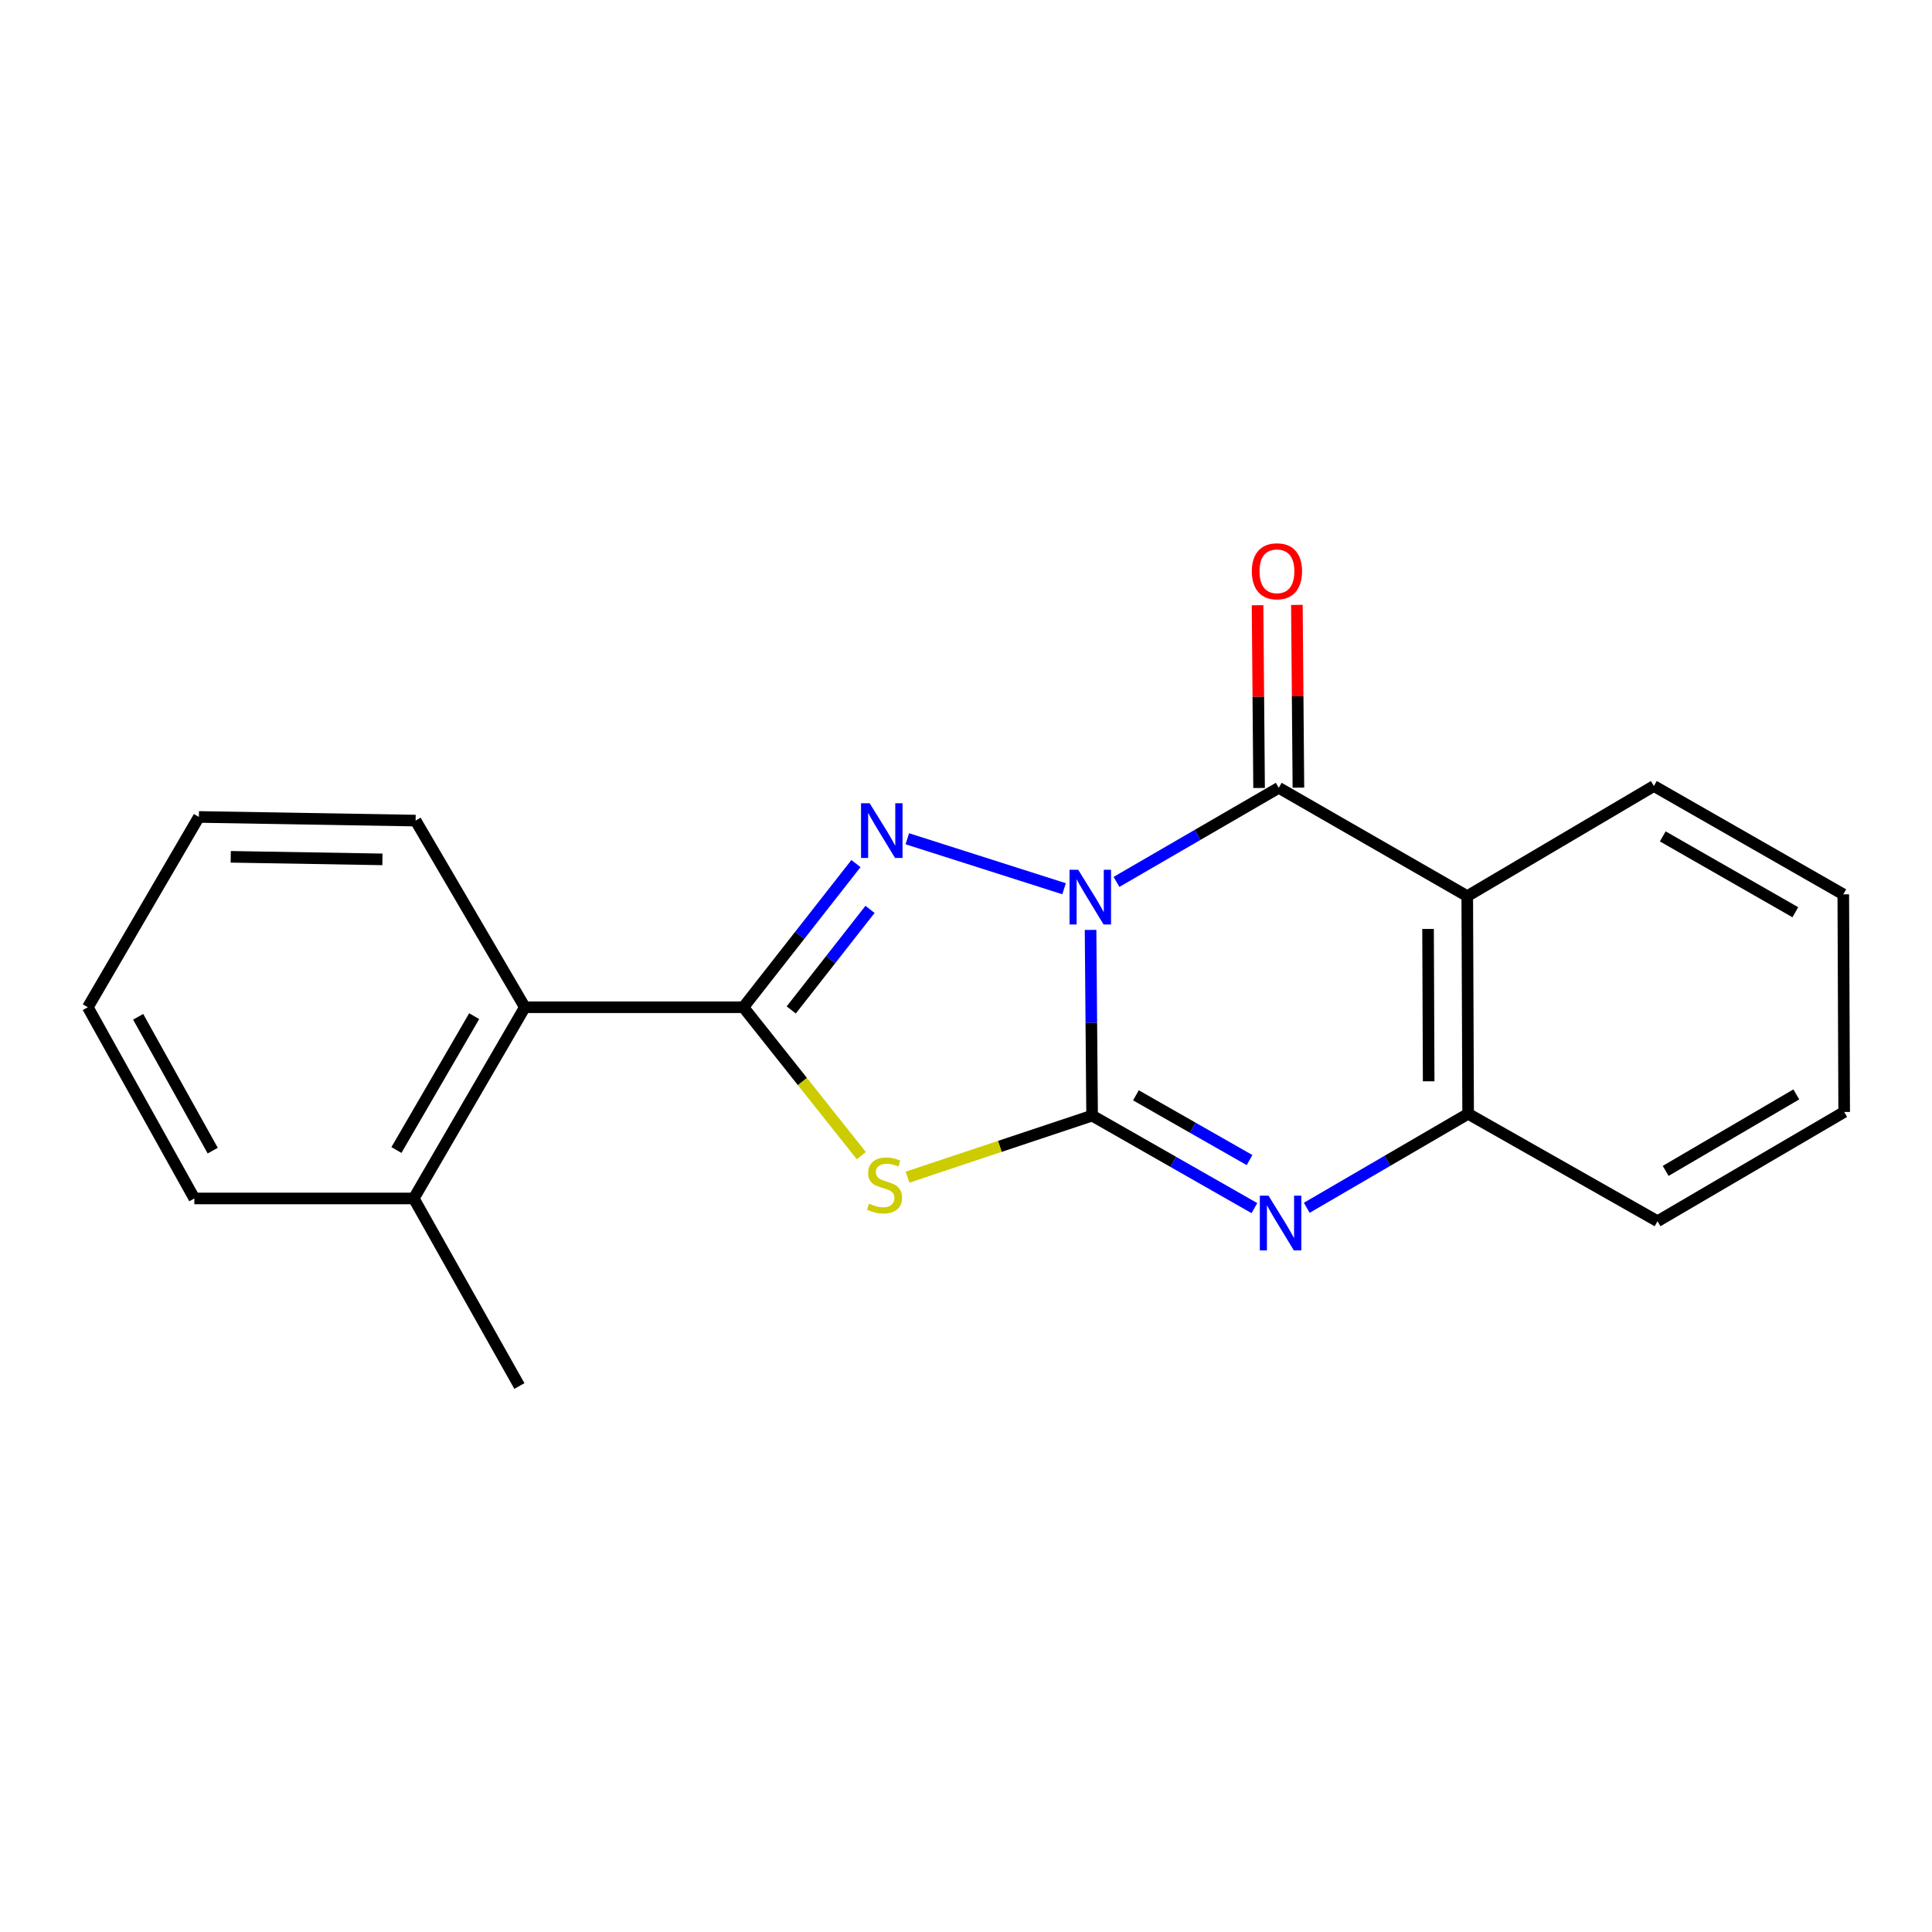 <?xml version='1.0' encoding='iso-8859-1'?>
<svg version='1.1' baseProfile='full'
              xmlns='http://www.w3.org/2000/svg'
                      xmlns:rdkit='http://www.rdkit.org/xml'
                      xmlns:xlink='http://www.w3.org/1999/xlink'
                  xml:space='preserve'
width='1000px' height='1000px' viewBox='0 0 1000 1000'>
<!-- END OF HEADER -->
<rect style='opacity:1.0;fill:#FFFFFF;stroke:none' width='1000' height='1000' x='0' y='0'> </rect>
<path class='bond-0' d='M 564.472,481.322 L 564.871,529.378' style='fill:none;fill-rule:evenodd;stroke:#0000FF;stroke-width:6px;stroke-linecap:butt;stroke-linejoin:miter;stroke-opacity:1' />
<path class='bond-0' d='M 564.871,529.378 L 565.27,577.434' style='fill:none;fill-rule:evenodd;stroke:#000000;stroke-width:6px;stroke-linecap:butt;stroke-linejoin:miter;stroke-opacity:1' />
<path class='bond-1' d='M 550.759,460.008 L 469.627,434.143' style='fill:none;fill-rule:evenodd;stroke:#0000FF;stroke-width:6px;stroke-linecap:butt;stroke-linejoin:miter;stroke-opacity:1' />
<path class='bond-4' d='M 577.89,456.473 L 619.884,432.123' style='fill:none;fill-rule:evenodd;stroke:#0000FF;stroke-width:6px;stroke-linecap:butt;stroke-linejoin:miter;stroke-opacity:1' />
<path class='bond-4' d='M 619.884,432.123 L 661.879,407.774' style='fill:none;fill-rule:evenodd;stroke:#000000;stroke-width:6px;stroke-linecap:butt;stroke-linejoin:miter;stroke-opacity:1' />
<path class='bond-2' d='M 565.27,577.434 L 517.503,593.367' style='fill:none;fill-rule:evenodd;stroke:#000000;stroke-width:6px;stroke-linecap:butt;stroke-linejoin:miter;stroke-opacity:1' />
<path class='bond-2' d='M 517.503,593.367 L 469.737,609.301' style='fill:none;fill-rule:evenodd;stroke:#CCCC00;stroke-width:6px;stroke-linecap:butt;stroke-linejoin:miter;stroke-opacity:1' />
<path class='bond-5' d='M 565.27,577.434 L 607.275,601.378' style='fill:none;fill-rule:evenodd;stroke:#000000;stroke-width:6px;stroke-linecap:butt;stroke-linejoin:miter;stroke-opacity:1' />
<path class='bond-5' d='M 607.275,601.378 L 649.281,625.322' style='fill:none;fill-rule:evenodd;stroke:#0000FF;stroke-width:6px;stroke-linecap:butt;stroke-linejoin:miter;stroke-opacity:1' />
<path class='bond-5' d='M 587.953,566.931 L 617.357,583.692' style='fill:none;fill-rule:evenodd;stroke:#000000;stroke-width:6px;stroke-linecap:butt;stroke-linejoin:miter;stroke-opacity:1' />
<path class='bond-5' d='M 617.357,583.692 L 646.761,600.453' style='fill:none;fill-rule:evenodd;stroke:#0000FF;stroke-width:6px;stroke-linecap:butt;stroke-linejoin:miter;stroke-opacity:1' />
<path class='bond-3' d='M 443.04,446.993 L 413.907,484.17' style='fill:none;fill-rule:evenodd;stroke:#0000FF;stroke-width:6px;stroke-linecap:butt;stroke-linejoin:miter;stroke-opacity:1' />
<path class='bond-3' d='M 413.907,484.17 L 384.775,521.348' style='fill:none;fill-rule:evenodd;stroke:#000000;stroke-width:6px;stroke-linecap:butt;stroke-linejoin:miter;stroke-opacity:1' />
<path class='bond-3' d='M 450.324,470.703 L 429.931,496.727' style='fill:none;fill-rule:evenodd;stroke:#0000FF;stroke-width:6px;stroke-linecap:butt;stroke-linejoin:miter;stroke-opacity:1' />
<path class='bond-3' d='M 429.931,496.727 L 409.538,522.751' style='fill:none;fill-rule:evenodd;stroke:#000000;stroke-width:6px;stroke-linecap:butt;stroke-linejoin:miter;stroke-opacity:1' />
<path class='bond-20' d='M 445.81,598.154 L 415.292,559.751' style='fill:none;fill-rule:evenodd;stroke:#CCCC00;stroke-width:6px;stroke-linecap:butt;stroke-linejoin:miter;stroke-opacity:1' />
<path class='bond-20' d='M 415.292,559.751 L 384.775,521.348' style='fill:none;fill-rule:evenodd;stroke:#000000;stroke-width:6px;stroke-linecap:butt;stroke-linejoin:miter;stroke-opacity:1' />
<path class='bond-8' d='M 384.775,521.348 L 271.664,521.348' style='fill:none;fill-rule:evenodd;stroke:#000000;stroke-width:6px;stroke-linecap:butt;stroke-linejoin:miter;stroke-opacity:1' />
<path class='bond-6' d='M 661.879,407.774 L 759.449,463.848' style='fill:none;fill-rule:evenodd;stroke:#000000;stroke-width:6px;stroke-linecap:butt;stroke-linejoin:miter;stroke-opacity:1' />
<path class='bond-9' d='M 672.057,407.688 L 671.662,360.39' style='fill:none;fill-rule:evenodd;stroke:#000000;stroke-width:6px;stroke-linecap:butt;stroke-linejoin:miter;stroke-opacity:1' />
<path class='bond-9' d='M 671.662,360.39 L 671.266,313.092' style='fill:none;fill-rule:evenodd;stroke:#FF0000;stroke-width:6px;stroke-linecap:butt;stroke-linejoin:miter;stroke-opacity:1' />
<path class='bond-9' d='M 651.7,407.859 L 651.304,360.561' style='fill:none;fill-rule:evenodd;stroke:#000000;stroke-width:6px;stroke-linecap:butt;stroke-linejoin:miter;stroke-opacity:1' />
<path class='bond-9' d='M 651.304,360.561 L 650.909,313.262' style='fill:none;fill-rule:evenodd;stroke:#FF0000;stroke-width:6px;stroke-linecap:butt;stroke-linejoin:miter;stroke-opacity:1' />
<path class='bond-21' d='M 676.377,625.152 L 718.14,600.823' style='fill:none;fill-rule:evenodd;stroke:#0000FF;stroke-width:6px;stroke-linecap:butt;stroke-linejoin:miter;stroke-opacity:1' />
<path class='bond-21' d='M 718.14,600.823 L 759.902,576.495' style='fill:none;fill-rule:evenodd;stroke:#000000;stroke-width:6px;stroke-linecap:butt;stroke-linejoin:miter;stroke-opacity:1' />
<path class='bond-7' d='M 759.449,463.848 L 759.902,576.495' style='fill:none;fill-rule:evenodd;stroke:#000000;stroke-width:6px;stroke-linecap:butt;stroke-linejoin:miter;stroke-opacity:1' />
<path class='bond-7' d='M 739.16,480.827 L 739.476,559.68' style='fill:none;fill-rule:evenodd;stroke:#000000;stroke-width:6px;stroke-linecap:butt;stroke-linejoin:miter;stroke-opacity:1' />
<path class='bond-11' d='M 759.449,463.848 L 856.047,406.835' style='fill:none;fill-rule:evenodd;stroke:#000000;stroke-width:6px;stroke-linecap:butt;stroke-linejoin:miter;stroke-opacity:1' />
<path class='bond-12' d='M 759.902,576.495 L 857.936,632.106' style='fill:none;fill-rule:evenodd;stroke:#000000;stroke-width:6px;stroke-linecap:butt;stroke-linejoin:miter;stroke-opacity:1' />
<path class='bond-10' d='M 271.664,521.348 L 214.165,620.321' style='fill:none;fill-rule:evenodd;stroke:#000000;stroke-width:6px;stroke-linecap:butt;stroke-linejoin:miter;stroke-opacity:1' />
<path class='bond-10' d='M 245.436,525.967 L 205.187,595.248' style='fill:none;fill-rule:evenodd;stroke:#000000;stroke-width:6px;stroke-linecap:butt;stroke-linejoin:miter;stroke-opacity:1' />
<path class='bond-13' d='M 271.664,521.348 L 215.115,424.738' style='fill:none;fill-rule:evenodd;stroke:#000000;stroke-width:6px;stroke-linecap:butt;stroke-linejoin:miter;stroke-opacity:1' />
<path class='bond-14' d='M 214.165,620.321 L 268.837,717.405' style='fill:none;fill-rule:evenodd;stroke:#000000;stroke-width:6px;stroke-linecap:butt;stroke-linejoin:miter;stroke-opacity:1' />
<path class='bond-15' d='M 214.165,620.321 L 100.59,620.321' style='fill:none;fill-rule:evenodd;stroke:#000000;stroke-width:6px;stroke-linecap:butt;stroke-linejoin:miter;stroke-opacity:1' />
<path class='bond-16' d='M 856.047,406.835 L 954.082,462.921' style='fill:none;fill-rule:evenodd;stroke:#000000;stroke-width:6px;stroke-linecap:butt;stroke-linejoin:miter;stroke-opacity:1' />
<path class='bond-16' d='M 860.643,432.918 L 929.267,472.178' style='fill:none;fill-rule:evenodd;stroke:#000000;stroke-width:6px;stroke-linecap:butt;stroke-linejoin:miter;stroke-opacity:1' />
<path class='bond-22' d='M 857.936,632.106 L 954.545,575.545' style='fill:none;fill-rule:evenodd;stroke:#000000;stroke-width:6px;stroke-linecap:butt;stroke-linejoin:miter;stroke-opacity:1' />
<path class='bond-22' d='M 862.142,606.053 L 929.768,566.461' style='fill:none;fill-rule:evenodd;stroke:#000000;stroke-width:6px;stroke-linecap:butt;stroke-linejoin:miter;stroke-opacity:1' />
<path class='bond-18' d='M 215.115,424.738 L 102.943,422.85' style='fill:none;fill-rule:evenodd;stroke:#000000;stroke-width:6px;stroke-linecap:butt;stroke-linejoin:miter;stroke-opacity:1' />
<path class='bond-18' d='M 197.946,444.81 L 119.426,443.488' style='fill:none;fill-rule:evenodd;stroke:#000000;stroke-width:6px;stroke-linecap:butt;stroke-linejoin:miter;stroke-opacity:1' />
<path class='bond-23' d='M 100.59,620.321 L 45.455,521.348' style='fill:none;fill-rule:evenodd;stroke:#000000;stroke-width:6px;stroke-linecap:butt;stroke-linejoin:miter;stroke-opacity:1' />
<path class='bond-23' d='M 110.104,595.567 L 71.509,526.286' style='fill:none;fill-rule:evenodd;stroke:#000000;stroke-width:6px;stroke-linecap:butt;stroke-linejoin:miter;stroke-opacity:1' />
<path class='bond-17' d='M 954.082,462.921 L 954.545,575.545' style='fill:none;fill-rule:evenodd;stroke:#000000;stroke-width:6px;stroke-linecap:butt;stroke-linejoin:miter;stroke-opacity:1' />
<path class='bond-19' d='M 102.943,422.85 L 45.455,521.348' style='fill:none;fill-rule:evenodd;stroke:#000000;stroke-width:6px;stroke-linecap:butt;stroke-linejoin:miter;stroke-opacity:1' />
<path  class='atom-0' d='M 558.071 450.174
L 567.351 465.174
Q 568.271 466.654, 569.751 469.334
Q 571.231 472.014, 571.311 472.174
L 571.311 450.174
L 575.071 450.174
L 575.071 478.494
L 571.191 478.494
L 561.231 462.094
Q 560.071 460.174, 558.831 457.974
Q 557.631 455.774, 557.271 455.094
L 557.271 478.494
L 553.591 478.494
L 553.591 450.174
L 558.071 450.174
' fill='#0000FF'/>
<path  class='atom-2' d='M 450.152 415.77
L 459.432 430.77
Q 460.352 432.25, 461.832 434.93
Q 463.312 437.61, 463.392 437.77
L 463.392 415.77
L 467.152 415.77
L 467.152 444.09
L 463.272 444.09
L 453.312 427.69
Q 452.152 425.77, 450.912 423.57
Q 449.712 421.37, 449.352 420.69
L 449.352 444.09
L 445.672 444.09
L 445.672 415.77
L 450.152 415.77
' fill='#0000FF'/>
<path  class='atom-3' d='M 449.825 622.995
Q 450.145 623.115, 451.465 623.675
Q 452.785 624.235, 454.225 624.595
Q 455.705 624.915, 457.145 624.915
Q 459.825 624.915, 461.385 623.635
Q 462.945 622.315, 462.945 620.035
Q 462.945 618.475, 462.145 617.515
Q 461.385 616.555, 460.185 616.035
Q 458.985 615.515, 456.985 614.915
Q 454.465 614.155, 452.945 613.435
Q 451.465 612.715, 450.385 611.195
Q 449.345 609.675, 449.345 607.115
Q 449.345 603.555, 451.745 601.355
Q 454.185 599.155, 458.985 599.155
Q 462.265 599.155, 465.985 600.715
L 465.065 603.795
Q 461.665 602.395, 459.105 602.395
Q 456.345 602.395, 454.825 603.555
Q 453.305 604.675, 453.345 606.635
Q 453.345 608.155, 454.105 609.075
Q 454.905 609.995, 456.025 610.515
Q 457.185 611.035, 459.105 611.635
Q 461.665 612.435, 463.185 613.235
Q 464.705 614.035, 465.785 615.675
Q 466.905 617.275, 466.905 620.035
Q 466.905 623.955, 464.265 626.075
Q 461.665 628.155, 457.305 628.155
Q 454.785 628.155, 452.865 627.595
Q 450.985 627.075, 448.745 626.155
L 449.825 622.995
' fill='#CCCC00'/>
<path  class='atom-6' d='M 656.569 618.884
L 665.849 633.884
Q 666.769 635.364, 668.249 638.044
Q 669.729 640.724, 669.809 640.884
L 669.809 618.884
L 673.569 618.884
L 673.569 647.204
L 669.689 647.204
L 659.729 630.804
Q 658.569 628.884, 657.329 626.684
Q 656.129 624.484, 655.769 623.804
L 655.769 647.204
L 652.089 647.204
L 652.089 618.884
L 656.569 618.884
' fill='#0000FF'/>
<path  class='atom-10' d='M 647.94 295.693
Q 647.94 288.893, 651.3 285.093
Q 654.66 281.293, 660.94 281.293
Q 667.22 281.293, 670.58 285.093
Q 673.94 288.893, 673.94 295.693
Q 673.94 302.573, 670.54 306.493
Q 667.14 310.373, 660.94 310.373
Q 654.7 310.373, 651.3 306.493
Q 647.94 302.613, 647.94 295.693
M 660.94 307.173
Q 665.26 307.173, 667.58 304.293
Q 669.94 301.373, 669.94 295.693
Q 669.94 290.133, 667.58 287.333
Q 665.26 284.493, 660.94 284.493
Q 656.62 284.493, 654.26 287.293
Q 651.94 290.093, 651.94 295.693
Q 651.94 301.413, 654.26 304.293
Q 656.62 307.173, 660.94 307.173
' fill='#FF0000'/>
</svg>
